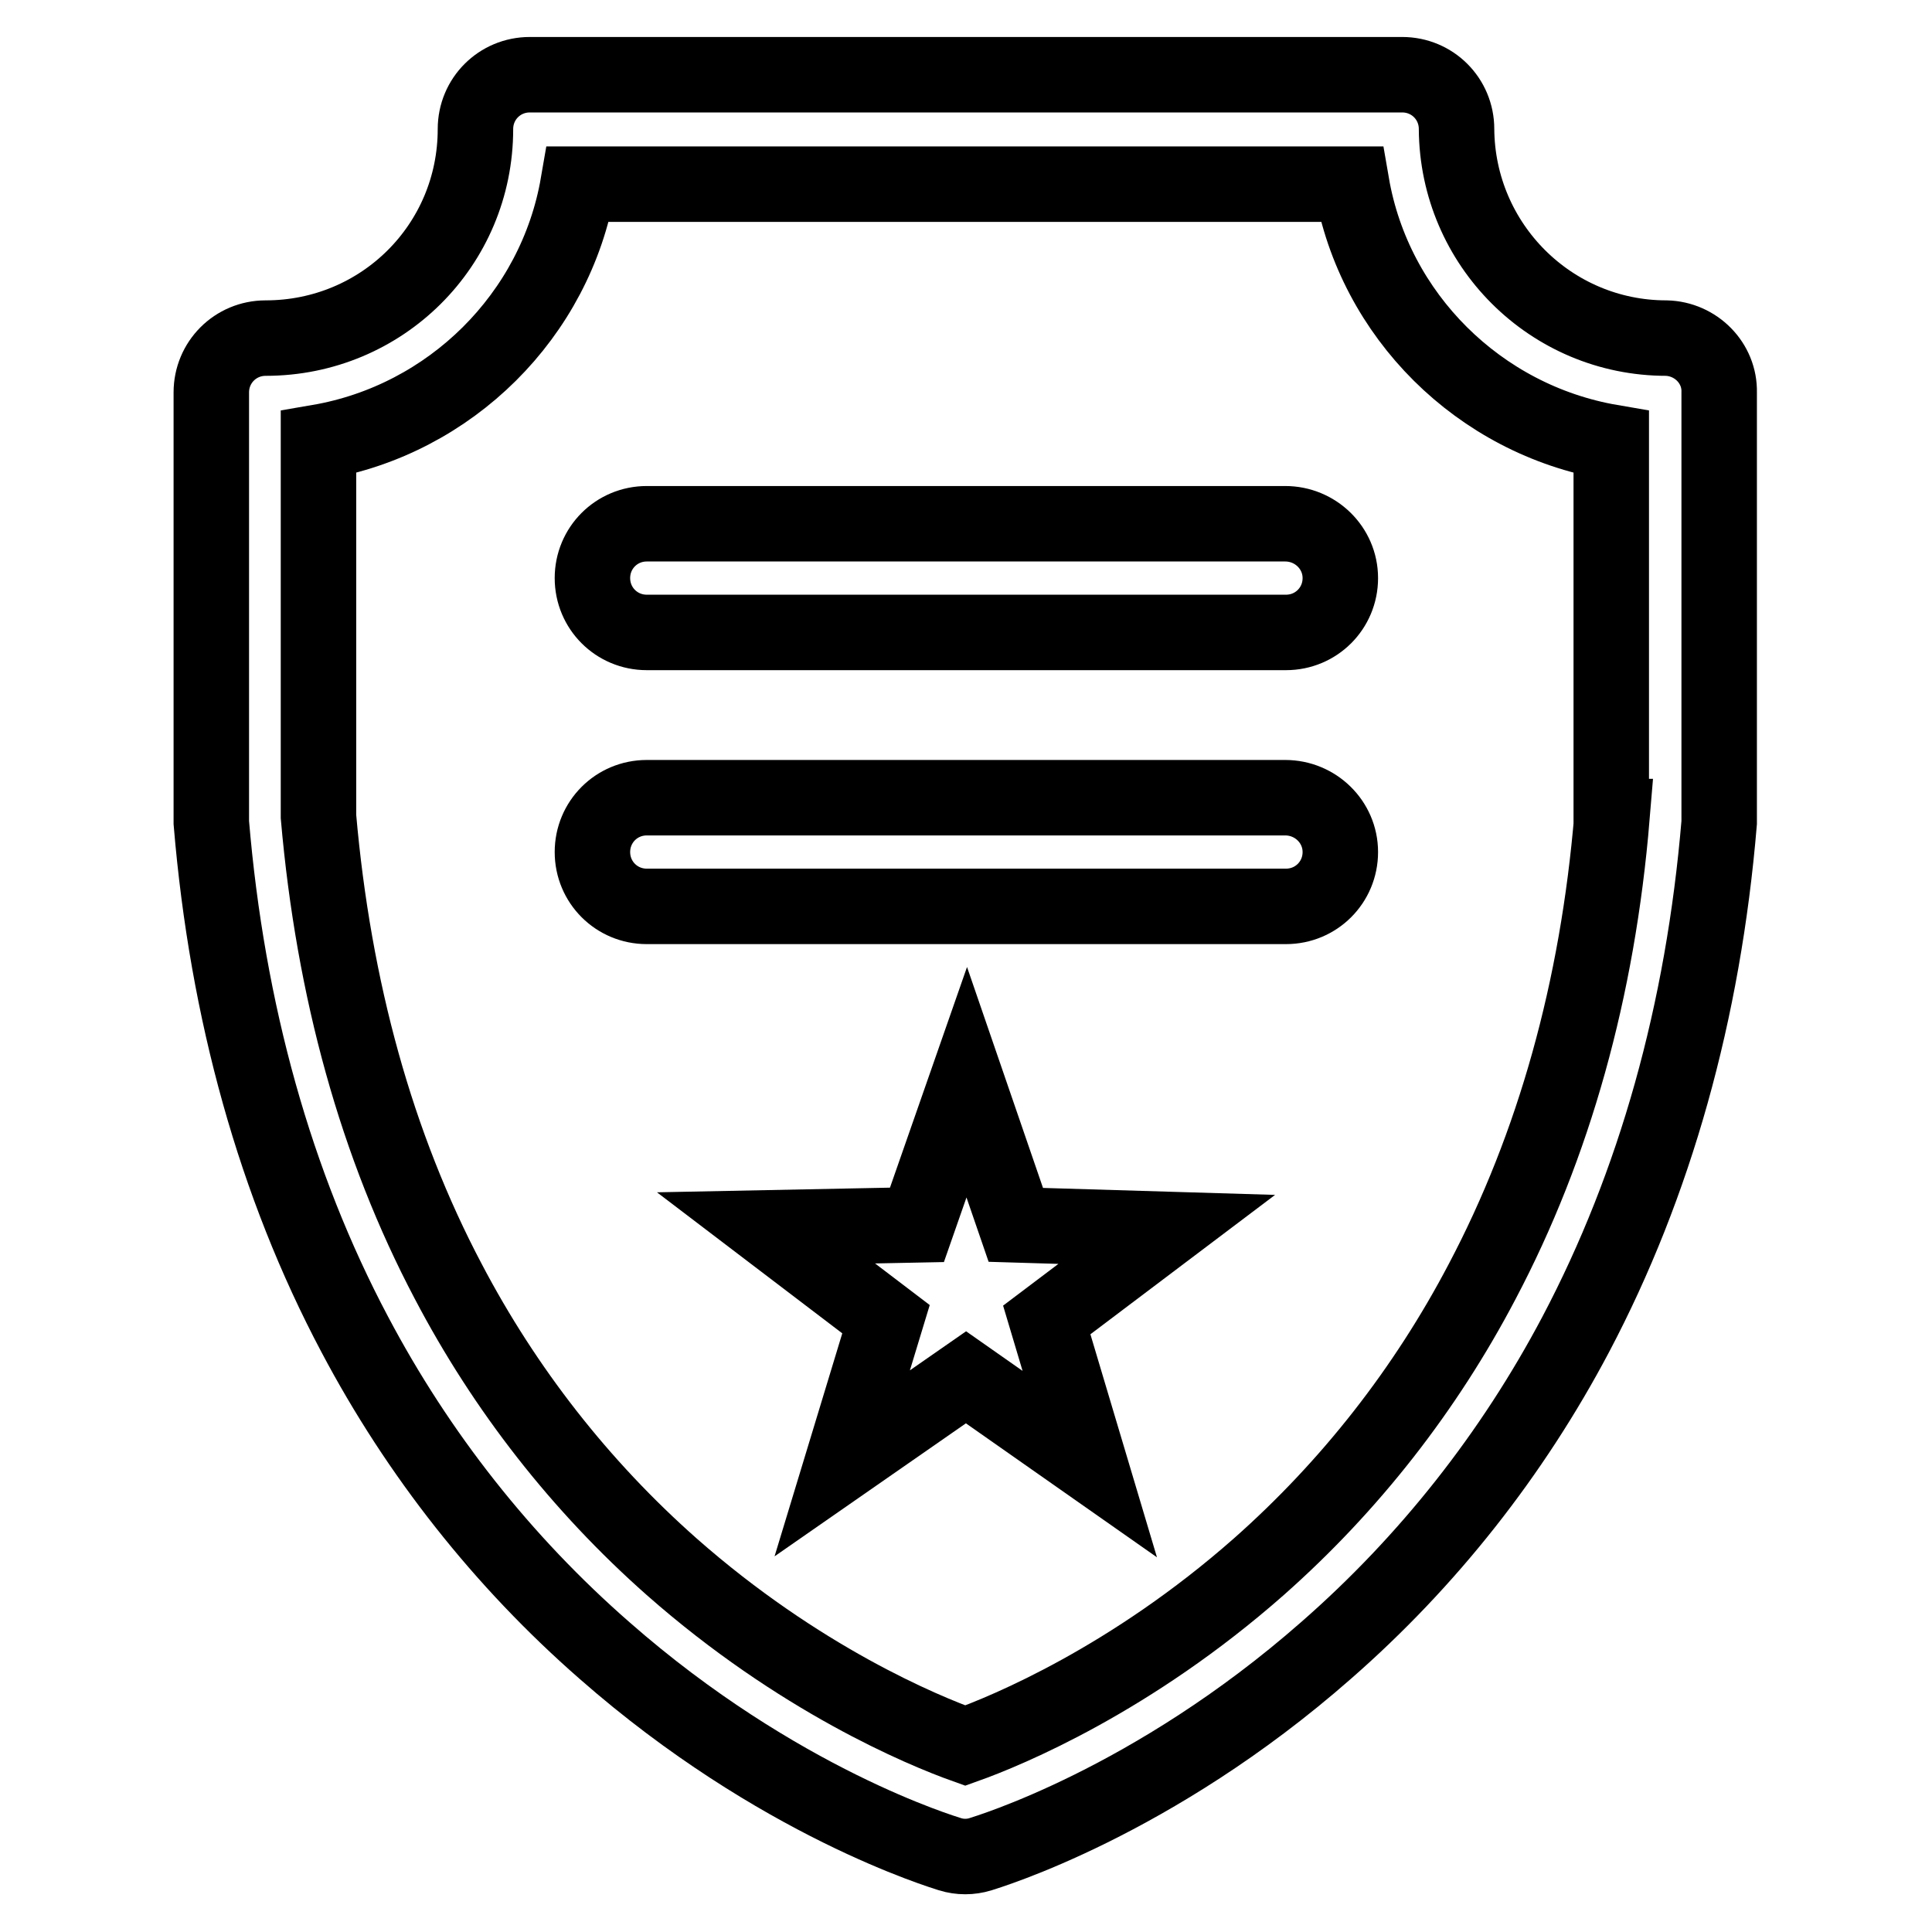 <?xml version="1.0" encoding="utf-8"?>
<!-- Svg Vector Icons : http://www.onlinewebfonts.com/icon -->
<!DOCTYPE svg PUBLIC "-//W3C//DTD SVG 1.1//EN" "http://www.w3.org/Graphics/SVG/1.1/DTD/svg11.dtd">
<svg version="1.1" xmlns="http://www.w3.org/2000/svg" xmlns:xlink="http://www.w3.org/1999/xlink" x="0px" y="0px" viewBox="0 0 256 256" enable-background="new 0 0 256 256" xml:space="preserve">
<g> <path stroke-width="10" fill-opacity="0" stroke="#000000"  d="M134.6,162.3l-6.5-18.9l-6.6,18.9l-20,0.4l15.9,12.1l-5.8,19.1l16.4-11.4l16.4,11.5l-5.7-19.1l15.9-12 L134.6,162.3z"/> <path stroke-width="10" fill-opacity="0" stroke="#000000"  d="M220.8,44.8c-15.3,0-27.7-12.4-27.8-27.7c0-4-3.2-7.2-7.2-7.2H70.2c-4,0-7.2,3.2-7.2,7.2 C63,32.5,50.6,44.8,35.2,44.8c-4,0-7.2,3.2-7.2,7.2v56.4c0,0.2,0,0.4,0,0.6c2.1,25.1,8.5,48,19,67.8c8.4,15.9,19.6,30.1,33.1,41.9 c23,20.2,44.9,26.7,45.8,27c1.3,0.4,2.7,0.4,4,0c0.9-0.3,22.8-6.8,45.8-27c13.5-11.8,24.7-26,33.1-41.9 c10.5-19.9,16.9-42.7,19-67.8c0-0.2,0-0.4,0-0.6V52C227.9,48.1,224.7,44.9,220.8,44.8C220.8,44.8,220.8,44.8,220.8,44.8z  M213.6,108.2c-1.9,22.9-7.7,43.6-17.2,61.6c-7.5,14.3-17.5,27.1-29.6,37.8c-16.9,14.9-33.3,21.7-38.9,23.7 c-5.6-2-22-8.8-38.9-23.7c-12.1-10.7-22.1-23.5-29.6-37.8c-9.5-18-15.2-38.7-17.2-61.6V58.6c17.5-3,31.4-16.8,34.4-34.2h102.5 c3,17.4,16.9,31.2,34.4,34.2V108.2z"/> <path stroke-width="10" fill-opacity="0" stroke="#000000"  d="M170.3,69.4H85.7c-4,0-7.2,3.2-7.2,7.2s3.2,7.2,7.2,7.2h84.7c4,0,7.2-3.2,7.2-7.2S174.3,69.4,170.3,69.4z  M170.3,105.7H85.7c-4,0-7.2,3.2-7.2,7.2s3.2,7.2,7.2,7.2h84.7c4,0,7.2-3.2,7.2-7.2S174.3,105.7,170.3,105.7z"/></g>
</svg>